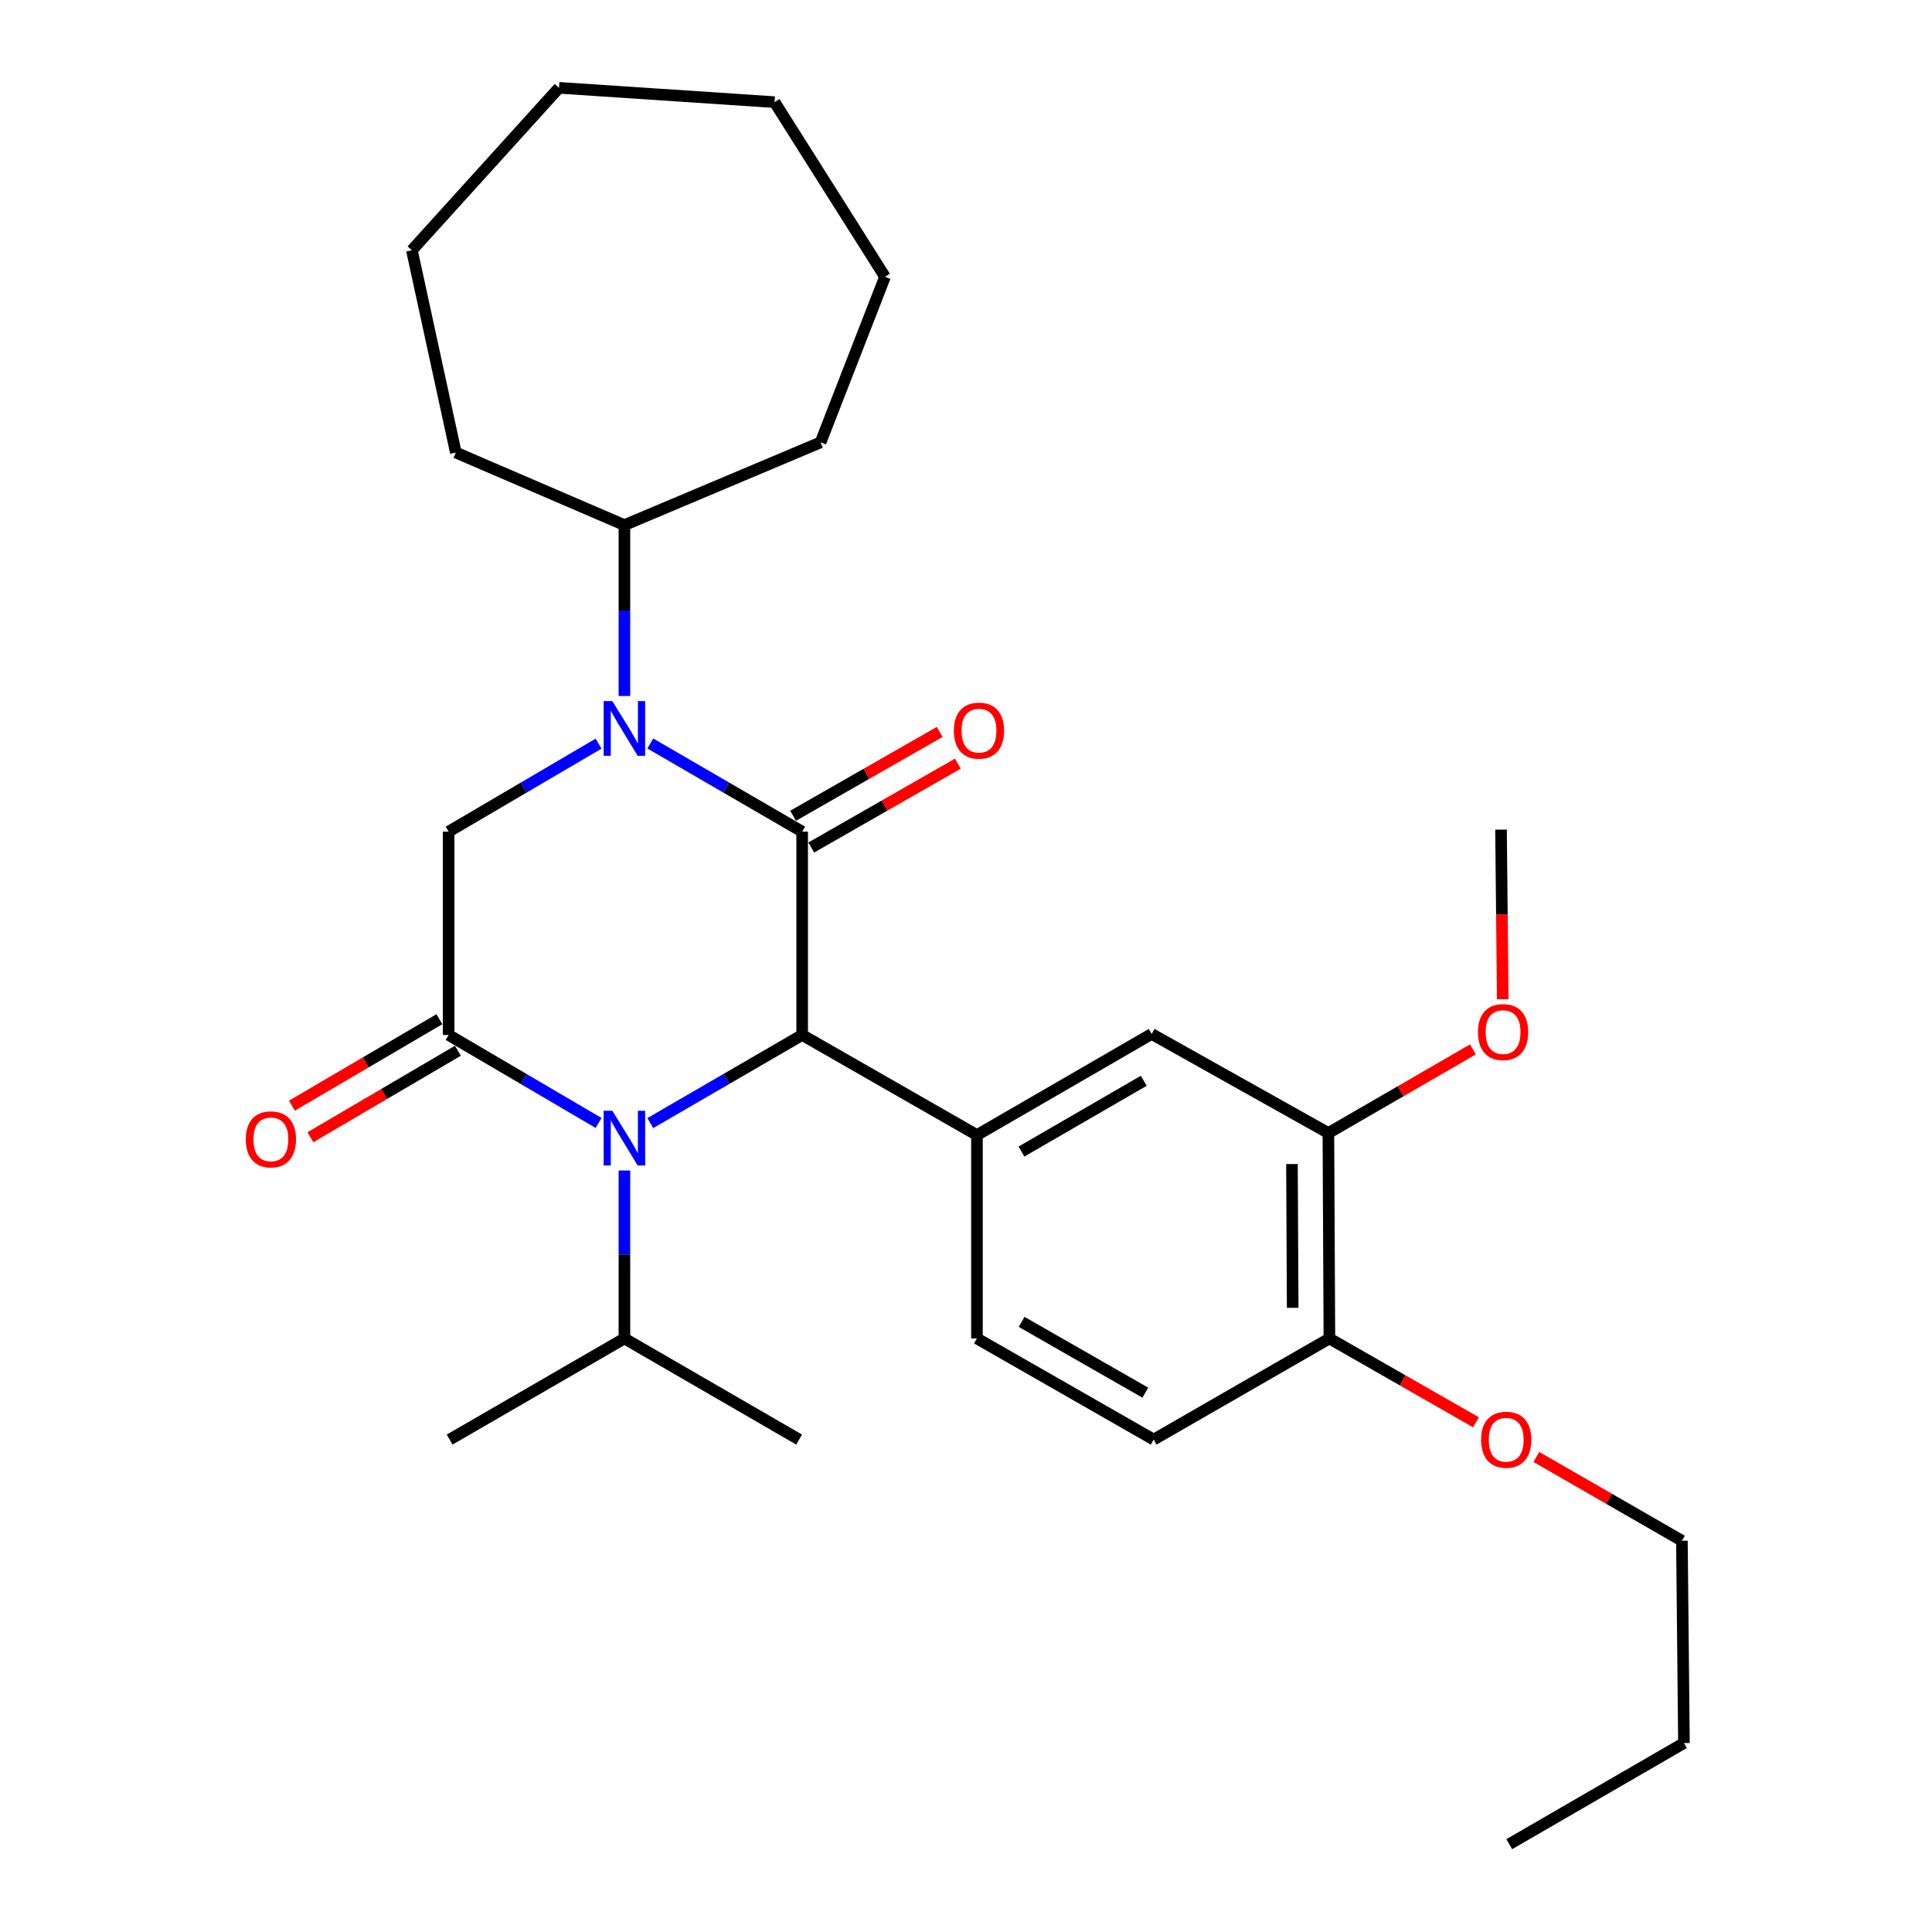 <?xml version='1.0' encoding='iso-8859-1'?>
<svg version='1.1' baseProfile='full'
              xmlns='http://www.w3.org/2000/svg'
                      xmlns:rdkit='http://www.rdkit.org/xml'
                      xmlns:xlink='http://www.w3.org/1999/xlink'
                  xml:space='preserve'
width='1000px' height='1000px' viewBox='0 0 1000 1000'>
<!-- END OF HEADER -->
<rect style='opacity:1.0;fill:#FFFFFF;stroke:none' width='1000' height='1000' x='0' y='0'> </rect>
<path class='bond-0' d='M 415.2,430.459 L 375.898,407.644' style='fill:none;fill-rule:evenodd;stroke:#000000;stroke-width:6px;stroke-linecap:butt;stroke-linejoin:miter;stroke-opacity:1' />
<path class='bond-0' d='M 375.898,407.644 L 336.597,384.828' style='fill:none;fill-rule:evenodd;stroke:#0000FF;stroke-width:6px;stroke-linecap:butt;stroke-linejoin:miter;stroke-opacity:1' />
<path class='bond-1' d='M 415.2,430.459 L 415.2,535.701' style='fill:none;fill-rule:evenodd;stroke:#000000;stroke-width:6px;stroke-linecap:butt;stroke-linejoin:miter;stroke-opacity:1' />
<path class='bond-7' d='M 419.9,438.674 L 457.841,416.967' style='fill:none;fill-rule:evenodd;stroke:#000000;stroke-width:6px;stroke-linecap:butt;stroke-linejoin:miter;stroke-opacity:1' />
<path class='bond-7' d='M 457.841,416.967 L 495.783,395.261' style='fill:none;fill-rule:evenodd;stroke:#FF0000;stroke-width:6px;stroke-linecap:butt;stroke-linejoin:miter;stroke-opacity:1' />
<path class='bond-7' d='M 410.5,422.244 L 448.442,400.538' style='fill:none;fill-rule:evenodd;stroke:#000000;stroke-width:6px;stroke-linecap:butt;stroke-linejoin:miter;stroke-opacity:1' />
<path class='bond-7' d='M 448.442,400.538 L 486.383,378.831' style='fill:none;fill-rule:evenodd;stroke:#FF0000;stroke-width:6px;stroke-linecap:butt;stroke-linejoin:miter;stroke-opacity:1' />
<path class='bond-4' d='M 309.82,384.902 L 271.017,407.681' style='fill:none;fill-rule:evenodd;stroke:#0000FF;stroke-width:6px;stroke-linecap:butt;stroke-linejoin:miter;stroke-opacity:1' />
<path class='bond-4' d='M 271.017,407.681 L 232.214,430.459' style='fill:none;fill-rule:evenodd;stroke:#000000;stroke-width:6px;stroke-linecap:butt;stroke-linejoin:miter;stroke-opacity:1' />
<path class='bond-10' d='M 323.197,360.258 L 323.197,316.022' style='fill:none;fill-rule:evenodd;stroke:#0000FF;stroke-width:6px;stroke-linecap:butt;stroke-linejoin:miter;stroke-opacity:1' />
<path class='bond-10' d='M 323.197,316.022 L 323.197,271.786' style='fill:none;fill-rule:evenodd;stroke:#000000;stroke-width:6px;stroke-linecap:butt;stroke-linejoin:miter;stroke-opacity:1' />
<path class='bond-2' d='M 415.2,535.701 L 375.898,558.508' style='fill:none;fill-rule:evenodd;stroke:#000000;stroke-width:6px;stroke-linecap:butt;stroke-linejoin:miter;stroke-opacity:1' />
<path class='bond-2' d='M 375.898,558.508 L 336.596,581.314' style='fill:none;fill-rule:evenodd;stroke:#0000FF;stroke-width:6px;stroke-linecap:butt;stroke-linejoin:miter;stroke-opacity:1' />
<path class='bond-5' d='M 415.2,535.701 L 505.667,587.512' style='fill:none;fill-rule:evenodd;stroke:#000000;stroke-width:6px;stroke-linecap:butt;stroke-linejoin:miter;stroke-opacity:1' />
<path class='bond-3' d='M 309.82,581.24 L 271.017,558.471' style='fill:none;fill-rule:evenodd;stroke:#0000FF;stroke-width:6px;stroke-linecap:butt;stroke-linejoin:miter;stroke-opacity:1' />
<path class='bond-3' d='M 271.017,558.471 L 232.214,535.701' style='fill:none;fill-rule:evenodd;stroke:#000000;stroke-width:6px;stroke-linecap:butt;stroke-linejoin:miter;stroke-opacity:1' />
<path class='bond-13' d='M 323.197,605.842 L 323.197,649.314' style='fill:none;fill-rule:evenodd;stroke:#0000FF;stroke-width:6px;stroke-linecap:butt;stroke-linejoin:miter;stroke-opacity:1' />
<path class='bond-13' d='M 323.197,649.314 L 323.197,692.786' style='fill:none;fill-rule:evenodd;stroke:#000000;stroke-width:6px;stroke-linecap:butt;stroke-linejoin:miter;stroke-opacity:1' />
<path class='bond-9' d='M 227.427,527.537 L 189.259,549.917' style='fill:none;fill-rule:evenodd;stroke:#000000;stroke-width:6px;stroke-linecap:butt;stroke-linejoin:miter;stroke-opacity:1' />
<path class='bond-9' d='M 189.259,549.917 L 151.091,572.297' style='fill:none;fill-rule:evenodd;stroke:#FF0000;stroke-width:6px;stroke-linecap:butt;stroke-linejoin:miter;stroke-opacity:1' />
<path class='bond-9' d='M 237.001,543.865 L 198.833,566.245' style='fill:none;fill-rule:evenodd;stroke:#000000;stroke-width:6px;stroke-linecap:butt;stroke-linejoin:miter;stroke-opacity:1' />
<path class='bond-9' d='M 198.833,566.245 L 160.665,588.625' style='fill:none;fill-rule:evenodd;stroke:#FF0000;stroke-width:6px;stroke-linecap:butt;stroke-linejoin:miter;stroke-opacity:1' />
<path class='bond-29' d='M 232.214,535.701 L 232.214,430.459' style='fill:none;fill-rule:evenodd;stroke:#000000;stroke-width:6px;stroke-linecap:butt;stroke-linejoin:miter;stroke-opacity:1' />
<path class='bond-6' d='M 505.667,587.512 L 596.093,535.175' style='fill:none;fill-rule:evenodd;stroke:#000000;stroke-width:6px;stroke-linecap:butt;stroke-linejoin:miter;stroke-opacity:1' />
<path class='bond-6' d='M 528.713,596.044 L 592.011,559.408' style='fill:none;fill-rule:evenodd;stroke:#000000;stroke-width:6px;stroke-linecap:butt;stroke-linejoin:miter;stroke-opacity:1' />
<path class='bond-11' d='M 505.667,587.512 L 505.667,692.786' style='fill:none;fill-rule:evenodd;stroke:#000000;stroke-width:6px;stroke-linecap:butt;stroke-linejoin:miter;stroke-opacity:1' />
<path class='bond-8' d='M 596.093,535.175 L 687.57,586.461' style='fill:none;fill-rule:evenodd;stroke:#000000;stroke-width:6px;stroke-linecap:butt;stroke-linejoin:miter;stroke-opacity:1' />
<path class='bond-15' d='M 687.57,586.461 L 724.971,564.811' style='fill:none;fill-rule:evenodd;stroke:#000000;stroke-width:6px;stroke-linecap:butt;stroke-linejoin:miter;stroke-opacity:1' />
<path class='bond-15' d='M 724.971,564.811 L 762.373,543.161' style='fill:none;fill-rule:evenodd;stroke:#FF0000;stroke-width:6px;stroke-linecap:butt;stroke-linejoin:miter;stroke-opacity:1' />
<path class='bond-30' d='M 687.57,586.461 L 688.095,692.786' style='fill:none;fill-rule:evenodd;stroke:#000000;stroke-width:6px;stroke-linecap:butt;stroke-linejoin:miter;stroke-opacity:1' />
<path class='bond-30' d='M 668.72,602.503 L 669.088,676.931' style='fill:none;fill-rule:evenodd;stroke:#000000;stroke-width:6px;stroke-linecap:butt;stroke-linejoin:miter;stroke-opacity:1' />
<path class='bond-17' d='M 323.197,271.786 L 235.937,234.234' style='fill:none;fill-rule:evenodd;stroke:#000000;stroke-width:6px;stroke-linecap:butt;stroke-linejoin:miter;stroke-opacity:1' />
<path class='bond-18' d='M 323.197,271.786 L 424.717,228.976' style='fill:none;fill-rule:evenodd;stroke:#000000;stroke-width:6px;stroke-linecap:butt;stroke-linejoin:miter;stroke-opacity:1' />
<path class='bond-14' d='M 505.667,692.786 L 597.144,745.123' style='fill:none;fill-rule:evenodd;stroke:#000000;stroke-width:6px;stroke-linecap:butt;stroke-linejoin:miter;stroke-opacity:1' />
<path class='bond-14' d='M 528.789,684.207 L 592.823,720.843' style='fill:none;fill-rule:evenodd;stroke:#000000;stroke-width:6px;stroke-linecap:butt;stroke-linejoin:miter;stroke-opacity:1' />
<path class='bond-12' d='M 688.095,692.786 L 597.144,745.123' style='fill:none;fill-rule:evenodd;stroke:#000000;stroke-width:6px;stroke-linecap:butt;stroke-linejoin:miter;stroke-opacity:1' />
<path class='bond-16' d='M 688.095,692.786 L 726.032,714.483' style='fill:none;fill-rule:evenodd;stroke:#000000;stroke-width:6px;stroke-linecap:butt;stroke-linejoin:miter;stroke-opacity:1' />
<path class='bond-16' d='M 726.032,714.483 L 763.968,736.181' style='fill:none;fill-rule:evenodd;stroke:#FF0000;stroke-width:6px;stroke-linecap:butt;stroke-linejoin:miter;stroke-opacity:1' />
<path class='bond-19' d='M 323.197,692.786 L 232.74,745.123' style='fill:none;fill-rule:evenodd;stroke:#000000;stroke-width:6px;stroke-linecap:butt;stroke-linejoin:miter;stroke-opacity:1' />
<path class='bond-20' d='M 323.197,692.786 L 413.622,745.123' style='fill:none;fill-rule:evenodd;stroke:#000000;stroke-width:6px;stroke-linecap:butt;stroke-linejoin:miter;stroke-opacity:1' />
<path class='bond-22' d='M 777.814,517.186 L 777.374,473.297' style='fill:none;fill-rule:evenodd;stroke:#FF0000;stroke-width:6px;stroke-linecap:butt;stroke-linejoin:miter;stroke-opacity:1' />
<path class='bond-22' d='M 777.374,473.297 L 776.933,429.407' style='fill:none;fill-rule:evenodd;stroke:#000000;stroke-width:6px;stroke-linecap:butt;stroke-linejoin:miter;stroke-opacity:1' />
<path class='bond-21' d='M 795.227,754.117 L 832.891,775.799' style='fill:none;fill-rule:evenodd;stroke:#FF0000;stroke-width:6px;stroke-linecap:butt;stroke-linejoin:miter;stroke-opacity:1' />
<path class='bond-21' d='M 832.891,775.799 L 870.555,797.481' style='fill:none;fill-rule:evenodd;stroke:#000000;stroke-width:6px;stroke-linecap:butt;stroke-linejoin:miter;stroke-opacity:1' />
<path class='bond-26' d='M 235.937,234.234 L 213.191,129.528' style='fill:none;fill-rule:evenodd;stroke:#000000;stroke-width:6px;stroke-linecap:butt;stroke-linejoin:miter;stroke-opacity:1' />
<path class='bond-25' d='M 424.717,228.976 L 458.073,143.283' style='fill:none;fill-rule:evenodd;stroke:#000000;stroke-width:6px;stroke-linecap:butt;stroke-linejoin:miter;stroke-opacity:1' />
<path class='bond-23' d='M 870.555,797.481 L 871.607,902.198' style='fill:none;fill-rule:evenodd;stroke:#000000;stroke-width:6px;stroke-linecap:butt;stroke-linejoin:miter;stroke-opacity:1' />
<path class='bond-24' d='M 871.607,902.198 L 781.181,954.545' style='fill:none;fill-rule:evenodd;stroke:#000000;stroke-width:6px;stroke-linecap:butt;stroke-linejoin:miter;stroke-opacity:1' />
<path class='bond-28' d='M 458.073,143.283 L 400.919,52.868' style='fill:none;fill-rule:evenodd;stroke:#000000;stroke-width:6px;stroke-linecap:butt;stroke-linejoin:miter;stroke-opacity:1' />
<path class='bond-27' d='M 213.191,129.528 L 289.336,45.455' style='fill:none;fill-rule:evenodd;stroke:#000000;stroke-width:6px;stroke-linecap:butt;stroke-linejoin:miter;stroke-opacity:1' />
<path class='bond-31' d='M 289.336,45.455 L 400.919,52.868' style='fill:none;fill-rule:evenodd;stroke:#000000;stroke-width:6px;stroke-linecap:butt;stroke-linejoin:miter;stroke-opacity:1' />
<path  class='atom-1' d='M 316.937 362.889
L 326.217 377.889
Q 327.137 379.369, 328.617 382.049
Q 330.097 384.729, 330.177 384.889
L 330.177 362.889
L 333.937 362.889
L 333.937 391.209
L 330.057 391.209
L 320.097 374.809
Q 318.937 372.889, 317.697 370.689
Q 316.497 368.489, 316.137 367.809
L 316.137 391.209
L 312.457 391.209
L 312.457 362.889
L 316.937 362.889
' fill='#0000FF'/>
<path  class='atom-3' d='M 316.937 574.93
L 326.217 589.93
Q 327.137 591.41, 328.617 594.09
Q 330.097 596.77, 330.177 596.93
L 330.177 574.93
L 333.937 574.93
L 333.937 603.25
L 330.057 603.25
L 320.097 586.85
Q 318.937 584.93, 317.697 582.73
Q 316.497 580.53, 316.137 579.85
L 316.137 603.25
L 312.457 603.25
L 312.457 574.93
L 316.937 574.93
' fill='#0000FF'/>
<path  class='atom-8' d='M 493.719 378.181
Q 493.719 371.381, 497.079 367.581
Q 500.439 363.781, 506.719 363.781
Q 512.999 363.781, 516.359 367.581
Q 519.719 371.381, 519.719 378.181
Q 519.719 385.061, 516.319 388.981
Q 512.919 392.861, 506.719 392.861
Q 500.479 392.861, 497.079 388.981
Q 493.719 385.101, 493.719 378.181
M 506.719 389.661
Q 511.039 389.661, 513.359 386.781
Q 515.719 383.861, 515.719 378.181
Q 515.719 372.621, 513.359 369.821
Q 511.039 366.981, 506.719 366.981
Q 502.399 366.981, 500.039 369.781
Q 497.719 372.581, 497.719 378.181
Q 497.719 383.901, 500.039 386.781
Q 502.399 389.661, 506.719 389.661
' fill='#FF0000'/>
<path  class='atom-10' d='M 127.212 589.727
Q 127.212 582.927, 130.572 579.127
Q 133.932 575.327, 140.212 575.327
Q 146.492 575.327, 149.852 579.127
Q 153.212 582.927, 153.212 589.727
Q 153.212 596.607, 149.812 600.527
Q 146.412 604.407, 140.212 604.407
Q 133.972 604.407, 130.572 600.527
Q 127.212 596.647, 127.212 589.727
M 140.212 601.207
Q 144.532 601.207, 146.852 598.327
Q 149.212 595.407, 149.212 589.727
Q 149.212 584.167, 146.852 581.367
Q 144.532 578.527, 140.212 578.527
Q 135.892 578.527, 133.532 581.327
Q 131.212 584.127, 131.212 589.727
Q 131.212 595.447, 133.532 598.327
Q 135.892 601.207, 140.212 601.207
' fill='#FF0000'/>
<path  class='atom-16' d='M 764.984 534.204
Q 764.984 527.404, 768.344 523.604
Q 771.704 519.804, 777.984 519.804
Q 784.264 519.804, 787.624 523.604
Q 790.984 527.404, 790.984 534.204
Q 790.984 541.084, 787.584 545.004
Q 784.184 548.884, 777.984 548.884
Q 771.744 548.884, 768.344 545.004
Q 764.984 541.124, 764.984 534.204
M 777.984 545.684
Q 782.304 545.684, 784.624 542.804
Q 786.984 539.884, 786.984 534.204
Q 786.984 528.644, 784.624 525.844
Q 782.304 523.004, 777.984 523.004
Q 773.664 523.004, 771.304 525.804
Q 768.984 528.604, 768.984 534.204
Q 768.984 539.924, 771.304 542.804
Q 773.664 545.684, 777.984 545.684
' fill='#FF0000'/>
<path  class='atom-17' d='M 766.604 745.203
Q 766.604 738.403, 769.964 734.603
Q 773.324 730.803, 779.604 730.803
Q 785.884 730.803, 789.244 734.603
Q 792.604 738.403, 792.604 745.203
Q 792.604 752.083, 789.204 756.003
Q 785.804 759.883, 779.604 759.883
Q 773.364 759.883, 769.964 756.003
Q 766.604 752.123, 766.604 745.203
M 779.604 756.683
Q 783.924 756.683, 786.244 753.803
Q 788.604 750.883, 788.604 745.203
Q 788.604 739.643, 786.244 736.843
Q 783.924 734.003, 779.604 734.003
Q 775.284 734.003, 772.924 736.803
Q 770.604 739.603, 770.604 745.203
Q 770.604 750.923, 772.924 753.803
Q 775.284 756.683, 779.604 756.683
' fill='#FF0000'/>
</svg>
